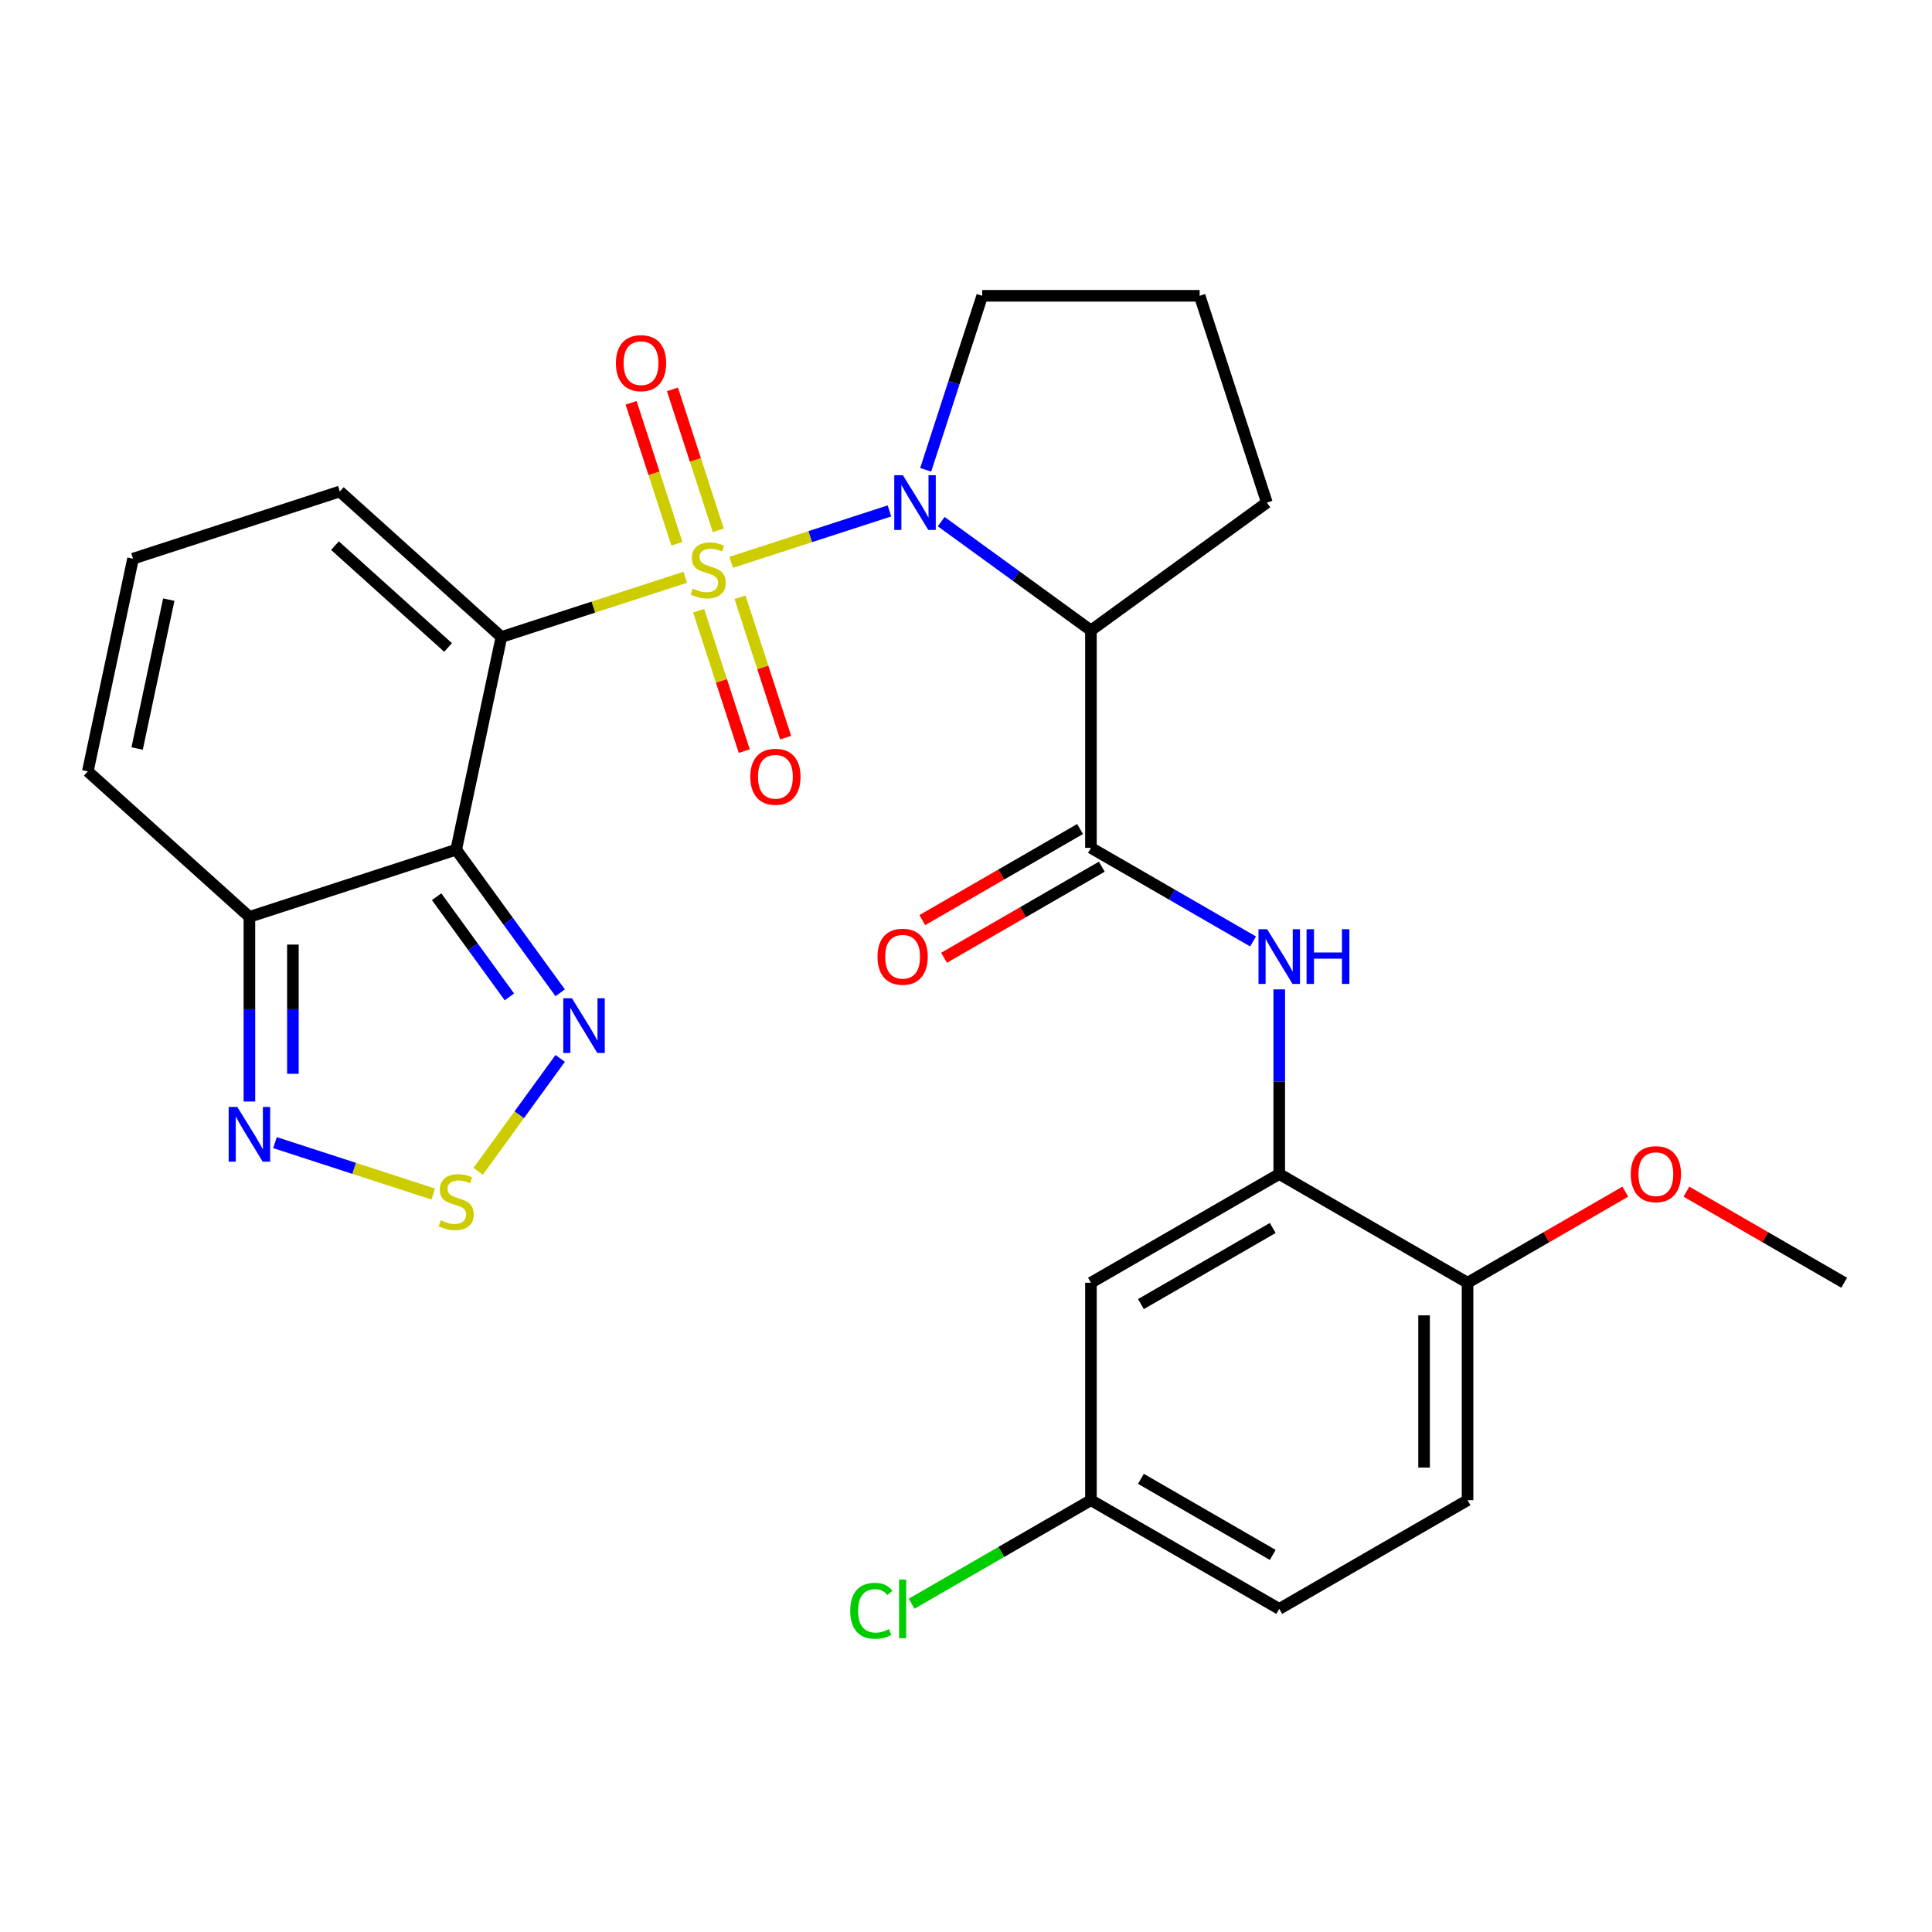 <?xml version='1.0' encoding='iso-8859-1'?>
<svg version='1.1' baseProfile='full'
              xmlns='http://www.w3.org/2000/svg'
                      xmlns:rdkit='http://www.rdkit.org/xml'
                      xmlns:xlink='http://www.w3.org/1999/xlink'
                  xml:space='preserve'
width='1000px' height='1000px' viewBox='0 0 1000 1000'>
<!-- END OF HEADER -->
<rect style='opacity:1.0;fill:#FFFFFF;stroke:none' width='1000' height='1000' x='0' y='0'> </rect>
<path class='bond-0' d='M 354.68,298.789 L 307.107,314.247' style='fill:none;fill-rule:evenodd;stroke:#CCCC00;stroke-width:6px;stroke-linecap:butt;stroke-linejoin:miter;stroke-opacity:1' />
<path class='bond-0' d='M 307.107,314.247 L 259.534,329.704' style='fill:none;fill-rule:evenodd;stroke:#000000;stroke-width:6px;stroke-linecap:butt;stroke-linejoin:miter;stroke-opacity:1' />
<path class='bond-1' d='M 378.467,291.06 L 419.42,277.754' style='fill:none;fill-rule:evenodd;stroke:#CCCC00;stroke-width:6px;stroke-linecap:butt;stroke-linejoin:miter;stroke-opacity:1' />
<path class='bond-1' d='M 419.42,277.754 L 460.372,264.448' style='fill:none;fill-rule:evenodd;stroke:#0000FF;stroke-width:6px;stroke-linecap:butt;stroke-linejoin:miter;stroke-opacity:1' />
<path class='bond-11' d='M 371.776,274.513 L 359.92,238.025' style='fill:none;fill-rule:evenodd;stroke:#CCCC00;stroke-width:6px;stroke-linecap:butt;stroke-linejoin:miter;stroke-opacity:1' />
<path class='bond-11' d='M 359.92,238.025 L 348.064,201.536' style='fill:none;fill-rule:evenodd;stroke:#FF0000;stroke-width:6px;stroke-linecap:butt;stroke-linejoin:miter;stroke-opacity:1' />
<path class='bond-11' d='M 350.368,281.469 L 338.512,244.98' style='fill:none;fill-rule:evenodd;stroke:#CCCC00;stroke-width:6px;stroke-linecap:butt;stroke-linejoin:miter;stroke-opacity:1' />
<path class='bond-11' d='M 338.512,244.98 L 326.656,208.492' style='fill:none;fill-rule:evenodd;stroke:#FF0000;stroke-width:6px;stroke-linecap:butt;stroke-linejoin:miter;stroke-opacity:1' />
<path class='bond-12' d='M 361.619,316.097 L 373.426,352.435' style='fill:none;fill-rule:evenodd;stroke:#CCCC00;stroke-width:6px;stroke-linecap:butt;stroke-linejoin:miter;stroke-opacity:1' />
<path class='bond-12' d='M 373.426,352.435 L 385.233,388.774' style='fill:none;fill-rule:evenodd;stroke:#FF0000;stroke-width:6px;stroke-linecap:butt;stroke-linejoin:miter;stroke-opacity:1' />
<path class='bond-12' d='M 383.027,309.141 L 394.834,345.479' style='fill:none;fill-rule:evenodd;stroke:#CCCC00;stroke-width:6px;stroke-linecap:butt;stroke-linejoin:miter;stroke-opacity:1' />
<path class='bond-12' d='M 394.834,345.479 L 406.641,381.818' style='fill:none;fill-rule:evenodd;stroke:#FF0000;stroke-width:6px;stroke-linecap:butt;stroke-linejoin:miter;stroke-opacity:1' />
<path class='bond-2' d='M 259.534,329.704 L 236.134,439.793' style='fill:none;fill-rule:evenodd;stroke:#000000;stroke-width:6px;stroke-linecap:butt;stroke-linejoin:miter;stroke-opacity:1' />
<path class='bond-13' d='M 259.534,329.704 L 175.894,254.395' style='fill:none;fill-rule:evenodd;stroke:#000000;stroke-width:6px;stroke-linecap:butt;stroke-linejoin:miter;stroke-opacity:1' />
<path class='bond-13' d='M 231.926,335.136 L 173.378,282.419' style='fill:none;fill-rule:evenodd;stroke:#000000;stroke-width:6px;stroke-linecap:butt;stroke-linejoin:miter;stroke-opacity:1' />
<path class='bond-3' d='M 487.167,269.993 L 525.917,298.146' style='fill:none;fill-rule:evenodd;stroke:#0000FF;stroke-width:6px;stroke-linecap:butt;stroke-linejoin:miter;stroke-opacity:1' />
<path class='bond-3' d='M 525.917,298.146 L 564.667,326.3' style='fill:none;fill-rule:evenodd;stroke:#000000;stroke-width:6px;stroke-linecap:butt;stroke-linejoin:miter;stroke-opacity:1' />
<path class='bond-21' d='M 479.129,243.172 L 493.761,198.139' style='fill:none;fill-rule:evenodd;stroke:#0000FF;stroke-width:6px;stroke-linecap:butt;stroke-linejoin:miter;stroke-opacity:1' />
<path class='bond-21' d='M 493.761,198.139 L 508.393,153.106' style='fill:none;fill-rule:evenodd;stroke:#000000;stroke-width:6px;stroke-linecap:butt;stroke-linejoin:miter;stroke-opacity:1' />
<path class='bond-5' d='M 236.134,439.793 L 263.045,476.833' style='fill:none;fill-rule:evenodd;stroke:#000000;stroke-width:6px;stroke-linecap:butt;stroke-linejoin:miter;stroke-opacity:1' />
<path class='bond-5' d='M 263.045,476.833 L 289.956,513.873' style='fill:none;fill-rule:evenodd;stroke:#0000FF;stroke-width:6px;stroke-linecap:butt;stroke-linejoin:miter;stroke-opacity:1' />
<path class='bond-5' d='M 225.997,464.136 L 244.834,490.064' style='fill:none;fill-rule:evenodd;stroke:#000000;stroke-width:6px;stroke-linecap:butt;stroke-linejoin:miter;stroke-opacity:1' />
<path class='bond-5' d='M 244.834,490.064 L 263.672,515.992' style='fill:none;fill-rule:evenodd;stroke:#0000FF;stroke-width:6px;stroke-linecap:butt;stroke-linejoin:miter;stroke-opacity:1' />
<path class='bond-6' d='M 236.134,439.793 L 129.094,474.572' style='fill:none;fill-rule:evenodd;stroke:#000000;stroke-width:6px;stroke-linecap:butt;stroke-linejoin:miter;stroke-opacity:1' />
<path class='bond-4' d='M 564.667,326.3 L 564.667,438.848' style='fill:none;fill-rule:evenodd;stroke:#000000;stroke-width:6px;stroke-linecap:butt;stroke-linejoin:miter;stroke-opacity:1' />
<path class='bond-22' d='M 564.667,326.3 L 655.72,260.146' style='fill:none;fill-rule:evenodd;stroke:#000000;stroke-width:6px;stroke-linecap:butt;stroke-linejoin:miter;stroke-opacity:1' />
<path class='bond-9' d='M 564.667,438.848 L 606.625,463.072' style='fill:none;fill-rule:evenodd;stroke:#000000;stroke-width:6px;stroke-linecap:butt;stroke-linejoin:miter;stroke-opacity:1' />
<path class='bond-9' d='M 606.625,463.072 L 648.583,487.297' style='fill:none;fill-rule:evenodd;stroke:#0000FF;stroke-width:6px;stroke-linecap:butt;stroke-linejoin:miter;stroke-opacity:1' />
<path class='bond-18' d='M 559.04,429.101 L 518.212,452.673' style='fill:none;fill-rule:evenodd;stroke:#000000;stroke-width:6px;stroke-linecap:butt;stroke-linejoin:miter;stroke-opacity:1' />
<path class='bond-18' d='M 518.212,452.673 L 477.384,476.245' style='fill:none;fill-rule:evenodd;stroke:#FF0000;stroke-width:6px;stroke-linecap:butt;stroke-linejoin:miter;stroke-opacity:1' />
<path class='bond-18' d='M 570.294,448.595 L 529.466,472.167' style='fill:none;fill-rule:evenodd;stroke:#000000;stroke-width:6px;stroke-linecap:butt;stroke-linejoin:miter;stroke-opacity:1' />
<path class='bond-18' d='M 529.466,472.167 L 488.638,495.739' style='fill:none;fill-rule:evenodd;stroke:#FF0000;stroke-width:6px;stroke-linecap:butt;stroke-linejoin:miter;stroke-opacity:1' />
<path class='bond-7' d='M 289.956,547.82 L 268.73,577.036' style='fill:none;fill-rule:evenodd;stroke:#0000FF;stroke-width:6px;stroke-linecap:butt;stroke-linejoin:miter;stroke-opacity:1' />
<path class='bond-7' d='M 268.73,577.036 L 247.503,606.252' style='fill:none;fill-rule:evenodd;stroke:#CCCC00;stroke-width:6px;stroke-linecap:butt;stroke-linejoin:miter;stroke-opacity:1' />
<path class='bond-8' d='M 129.094,474.572 L 129.094,522.36' style='fill:none;fill-rule:evenodd;stroke:#000000;stroke-width:6px;stroke-linecap:butt;stroke-linejoin:miter;stroke-opacity:1' />
<path class='bond-8' d='M 129.094,522.36 L 129.094,570.147' style='fill:none;fill-rule:evenodd;stroke:#0000FF;stroke-width:6px;stroke-linecap:butt;stroke-linejoin:miter;stroke-opacity:1' />
<path class='bond-8' d='M 151.604,488.909 L 151.604,522.36' style='fill:none;fill-rule:evenodd;stroke:#000000;stroke-width:6px;stroke-linecap:butt;stroke-linejoin:miter;stroke-opacity:1' />
<path class='bond-8' d='M 151.604,522.36 L 151.604,555.811' style='fill:none;fill-rule:evenodd;stroke:#0000FF;stroke-width:6px;stroke-linecap:butt;stroke-linejoin:miter;stroke-opacity:1' />
<path class='bond-29' d='M 129.094,474.572 L 45.455,399.263' style='fill:none;fill-rule:evenodd;stroke:#000000;stroke-width:6px;stroke-linecap:butt;stroke-linejoin:miter;stroke-opacity:1' />
<path class='bond-30' d='M 224.24,618.035 L 183.288,604.729' style='fill:none;fill-rule:evenodd;stroke:#CCCC00;stroke-width:6px;stroke-linecap:butt;stroke-linejoin:miter;stroke-opacity:1' />
<path class='bond-30' d='M 183.288,604.729 L 142.335,591.423' style='fill:none;fill-rule:evenodd;stroke:#0000FF;stroke-width:6px;stroke-linecap:butt;stroke-linejoin:miter;stroke-opacity:1' />
<path class='bond-10' d='M 662.137,512.096 L 662.137,559.883' style='fill:none;fill-rule:evenodd;stroke:#0000FF;stroke-width:6px;stroke-linecap:butt;stroke-linejoin:miter;stroke-opacity:1' />
<path class='bond-10' d='M 662.137,559.883 L 662.137,607.67' style='fill:none;fill-rule:evenodd;stroke:#000000;stroke-width:6px;stroke-linecap:butt;stroke-linejoin:miter;stroke-opacity:1' />
<path class='bond-14' d='M 662.137,607.67 L 564.667,663.945' style='fill:none;fill-rule:evenodd;stroke:#000000;stroke-width:6px;stroke-linecap:butt;stroke-linejoin:miter;stroke-opacity:1' />
<path class='bond-14' d='M 658.771,635.605 L 590.542,674.997' style='fill:none;fill-rule:evenodd;stroke:#000000;stroke-width:6px;stroke-linecap:butt;stroke-linejoin:miter;stroke-opacity:1' />
<path class='bond-17' d='M 662.137,607.67 L 759.606,663.945' style='fill:none;fill-rule:evenodd;stroke:#000000;stroke-width:6px;stroke-linecap:butt;stroke-linejoin:miter;stroke-opacity:1' />
<path class='bond-15' d='M 175.894,254.395 L 68.855,289.174' style='fill:none;fill-rule:evenodd;stroke:#000000;stroke-width:6px;stroke-linecap:butt;stroke-linejoin:miter;stroke-opacity:1' />
<path class='bond-20' d='M 564.667,663.945 L 564.667,776.493' style='fill:none;fill-rule:evenodd;stroke:#000000;stroke-width:6px;stroke-linecap:butt;stroke-linejoin:miter;stroke-opacity:1' />
<path class='bond-16' d='M 68.855,289.174 L 45.455,399.263' style='fill:none;fill-rule:evenodd;stroke:#000000;stroke-width:6px;stroke-linecap:butt;stroke-linejoin:miter;stroke-opacity:1' />
<path class='bond-16' d='M 87.362,310.367 L 70.982,387.43' style='fill:none;fill-rule:evenodd;stroke:#000000;stroke-width:6px;stroke-linecap:butt;stroke-linejoin:miter;stroke-opacity:1' />
<path class='bond-19' d='M 759.606,663.945 L 759.606,776.493' style='fill:none;fill-rule:evenodd;stroke:#000000;stroke-width:6px;stroke-linecap:butt;stroke-linejoin:miter;stroke-opacity:1' />
<path class='bond-19' d='M 737.097,680.827 L 737.097,759.611' style='fill:none;fill-rule:evenodd;stroke:#000000;stroke-width:6px;stroke-linecap:butt;stroke-linejoin:miter;stroke-opacity:1' />
<path class='bond-25' d='M 759.606,663.945 L 800.434,640.372' style='fill:none;fill-rule:evenodd;stroke:#000000;stroke-width:6px;stroke-linecap:butt;stroke-linejoin:miter;stroke-opacity:1' />
<path class='bond-25' d='M 800.434,640.372 L 841.262,616.8' style='fill:none;fill-rule:evenodd;stroke:#FF0000;stroke-width:6px;stroke-linecap:butt;stroke-linejoin:miter;stroke-opacity:1' />
<path class='bond-23' d='M 759.606,776.493 L 662.137,832.767' style='fill:none;fill-rule:evenodd;stroke:#000000;stroke-width:6px;stroke-linecap:butt;stroke-linejoin:miter;stroke-opacity:1' />
<path class='bond-24' d='M 564.667,776.493 L 518.259,803.286' style='fill:none;fill-rule:evenodd;stroke:#000000;stroke-width:6px;stroke-linecap:butt;stroke-linejoin:miter;stroke-opacity:1' />
<path class='bond-24' d='M 518.259,803.286 L 471.851,830.08' style='fill:none;fill-rule:evenodd;stroke:#00CC00;stroke-width:6px;stroke-linecap:butt;stroke-linejoin:miter;stroke-opacity:1' />
<path class='bond-31' d='M 564.667,776.493 L 662.137,832.767' style='fill:none;fill-rule:evenodd;stroke:#000000;stroke-width:6px;stroke-linecap:butt;stroke-linejoin:miter;stroke-opacity:1' />
<path class='bond-31' d='M 590.542,765.44 L 658.771,804.832' style='fill:none;fill-rule:evenodd;stroke:#000000;stroke-width:6px;stroke-linecap:butt;stroke-linejoin:miter;stroke-opacity:1' />
<path class='bond-26' d='M 508.393,153.106 L 620.941,153.106' style='fill:none;fill-rule:evenodd;stroke:#000000;stroke-width:6px;stroke-linecap:butt;stroke-linejoin:miter;stroke-opacity:1' />
<path class='bond-28' d='M 655.72,260.146 L 620.941,153.106' style='fill:none;fill-rule:evenodd;stroke:#000000;stroke-width:6px;stroke-linecap:butt;stroke-linejoin:miter;stroke-opacity:1' />
<path class='bond-27' d='M 872.89,616.8 L 913.717,640.372' style='fill:none;fill-rule:evenodd;stroke:#FF0000;stroke-width:6px;stroke-linecap:butt;stroke-linejoin:miter;stroke-opacity:1' />
<path class='bond-27' d='M 913.717,640.372 L 954.545,663.945' style='fill:none;fill-rule:evenodd;stroke:#000000;stroke-width:6px;stroke-linecap:butt;stroke-linejoin:miter;stroke-opacity:1' />
<path  class='atom-0' d='M 358.574 304.645
Q 358.894 304.765, 360.214 305.325
Q 361.534 305.885, 362.974 306.245
Q 364.454 306.565, 365.894 306.565
Q 368.574 306.565, 370.134 305.285
Q 371.694 303.965, 371.694 301.685
Q 371.694 300.125, 370.894 299.165
Q 370.134 298.205, 368.934 297.685
Q 367.734 297.165, 365.734 296.565
Q 363.214 295.805, 361.694 295.085
Q 360.214 294.365, 359.134 292.845
Q 358.094 291.325, 358.094 288.765
Q 358.094 285.205, 360.494 283.005
Q 362.934 280.805, 367.734 280.805
Q 371.014 280.805, 374.734 282.365
L 373.814 285.445
Q 370.414 284.045, 367.854 284.045
Q 365.094 284.045, 363.574 285.205
Q 362.054 286.325, 362.094 288.285
Q 362.094 289.805, 362.854 290.725
Q 363.654 291.645, 364.774 292.165
Q 365.934 292.685, 367.854 293.285
Q 370.414 294.085, 371.934 294.885
Q 373.454 295.685, 374.534 297.325
Q 375.654 298.925, 375.654 301.685
Q 375.654 305.605, 373.014 307.725
Q 370.414 309.805, 366.054 309.805
Q 363.534 309.805, 361.614 309.245
Q 359.734 308.725, 357.494 307.805
L 358.574 304.645
' fill='#CCCC00'/>
<path  class='atom-2' d='M 467.353 245.986
L 476.633 260.986
Q 477.553 262.466, 479.033 265.146
Q 480.513 267.826, 480.593 267.986
L 480.593 245.986
L 484.353 245.986
L 484.353 274.306
L 480.473 274.306
L 470.513 257.906
Q 469.353 255.986, 468.113 253.786
Q 466.913 251.586, 466.553 250.906
L 466.553 274.306
L 462.873 274.306
L 462.873 245.986
L 467.353 245.986
' fill='#0000FF'/>
<path  class='atom-6' d='M 296.028 516.686
L 305.308 531.686
Q 306.228 533.166, 307.708 535.846
Q 309.188 538.526, 309.268 538.686
L 309.268 516.686
L 313.028 516.686
L 313.028 545.006
L 309.148 545.006
L 299.188 528.606
Q 298.028 526.686, 296.788 524.486
Q 295.588 522.286, 295.228 521.606
L 295.228 545.006
L 291.548 545.006
L 291.548 516.686
L 296.028 516.686
' fill='#0000FF'/>
<path  class='atom-8' d='M 228.134 631.62
Q 228.454 631.74, 229.774 632.3
Q 231.094 632.86, 232.534 633.22
Q 234.014 633.54, 235.454 633.54
Q 238.134 633.54, 239.694 632.26
Q 241.254 630.94, 241.254 628.66
Q 241.254 627.1, 240.454 626.14
Q 239.694 625.18, 238.494 624.66
Q 237.294 624.14, 235.294 623.54
Q 232.774 622.78, 231.254 622.06
Q 229.774 621.34, 228.694 619.82
Q 227.654 618.3, 227.654 615.74
Q 227.654 612.18, 230.054 609.98
Q 232.494 607.78, 237.294 607.78
Q 240.574 607.78, 244.294 609.34
L 243.374 612.42
Q 239.974 611.02, 237.414 611.02
Q 234.654 611.02, 233.134 612.18
Q 231.614 613.3, 231.654 615.26
Q 231.654 616.78, 232.414 617.7
Q 233.214 618.62, 234.334 619.14
Q 235.494 619.66, 237.414 620.26
Q 239.974 621.06, 241.494 621.86
Q 243.014 622.66, 244.094 624.3
Q 245.214 625.9, 245.214 628.66
Q 245.214 632.58, 242.574 634.7
Q 239.974 636.78, 235.614 636.78
Q 233.094 636.78, 231.174 636.22
Q 229.294 635.7, 227.054 634.78
L 228.134 631.62
' fill='#CCCC00'/>
<path  class='atom-9' d='M 122.834 572.961
L 132.114 587.961
Q 133.034 589.441, 134.514 592.121
Q 135.994 594.801, 136.074 594.961
L 136.074 572.961
L 139.834 572.961
L 139.834 601.281
L 135.954 601.281
L 125.994 584.881
Q 124.834 582.961, 123.594 580.761
Q 122.394 578.561, 122.034 577.881
L 122.034 601.281
L 118.354 601.281
L 118.354 572.961
L 122.834 572.961
' fill='#0000FF'/>
<path  class='atom-10' d='M 655.877 480.962
L 665.157 495.962
Q 666.077 497.442, 667.557 500.122
Q 669.037 502.802, 669.117 502.962
L 669.117 480.962
L 672.877 480.962
L 672.877 509.282
L 668.997 509.282
L 659.037 492.882
Q 657.877 490.962, 656.637 488.762
Q 655.437 486.562, 655.077 485.882
L 655.077 509.282
L 651.397 509.282
L 651.397 480.962
L 655.877 480.962
' fill='#0000FF'/>
<path  class='atom-10' d='M 676.277 480.962
L 680.117 480.962
L 680.117 493.002
L 694.597 493.002
L 694.597 480.962
L 698.437 480.962
L 698.437 509.282
L 694.597 509.282
L 694.597 496.202
L 680.117 496.202
L 680.117 509.282
L 676.277 509.282
L 676.277 480.962
' fill='#0000FF'/>
<path  class='atom-12' d='M 318.794 187.965
Q 318.794 181.165, 322.154 177.365
Q 325.514 173.565, 331.794 173.565
Q 338.074 173.565, 341.434 177.365
Q 344.794 181.165, 344.794 187.965
Q 344.794 194.845, 341.394 198.765
Q 337.994 202.645, 331.794 202.645
Q 325.554 202.645, 322.154 198.765
Q 318.794 194.885, 318.794 187.965
M 331.794 199.445
Q 336.114 199.445, 338.434 196.565
Q 340.794 193.645, 340.794 187.965
Q 340.794 182.405, 338.434 179.605
Q 336.114 176.765, 331.794 176.765
Q 327.474 176.765, 325.114 179.565
Q 322.794 182.365, 322.794 187.965
Q 322.794 193.685, 325.114 196.565
Q 327.474 199.445, 331.794 199.445
' fill='#FF0000'/>
<path  class='atom-13' d='M 388.353 402.045
Q 388.353 395.245, 391.713 391.445
Q 395.073 387.645, 401.353 387.645
Q 407.633 387.645, 410.993 391.445
Q 414.353 395.245, 414.353 402.045
Q 414.353 408.925, 410.953 412.845
Q 407.553 416.725, 401.353 416.725
Q 395.113 416.725, 391.713 412.845
Q 388.353 408.965, 388.353 402.045
M 401.353 413.525
Q 405.673 413.525, 407.993 410.645
Q 410.353 407.725, 410.353 402.045
Q 410.353 396.485, 407.993 393.685
Q 405.673 390.845, 401.353 390.845
Q 397.033 390.845, 394.673 393.645
Q 392.353 396.445, 392.353 402.045
Q 392.353 407.765, 394.673 410.645
Q 397.033 413.525, 401.353 413.525
' fill='#FF0000'/>
<path  class='atom-19' d='M 454.197 495.202
Q 454.197 488.402, 457.557 484.602
Q 460.917 480.802, 467.197 480.802
Q 473.477 480.802, 476.837 484.602
Q 480.197 488.402, 480.197 495.202
Q 480.197 502.082, 476.797 506.002
Q 473.397 509.882, 467.197 509.882
Q 460.957 509.882, 457.557 506.002
Q 454.197 502.122, 454.197 495.202
M 467.197 506.682
Q 471.517 506.682, 473.837 503.802
Q 476.197 500.882, 476.197 495.202
Q 476.197 489.642, 473.837 486.842
Q 471.517 484.002, 467.197 484.002
Q 462.877 484.002, 460.517 486.802
Q 458.197 489.602, 458.197 495.202
Q 458.197 500.922, 460.517 503.802
Q 462.877 506.682, 467.197 506.682
' fill='#FF0000'/>
<path  class='atom-25' d='M 440.077 833.747
Q 440.077 826.707, 443.357 823.027
Q 446.677 819.307, 452.957 819.307
Q 458.797 819.307, 461.917 823.427
L 459.277 825.587
Q 456.997 822.587, 452.957 822.587
Q 448.677 822.587, 446.397 825.467
Q 444.157 828.307, 444.157 833.747
Q 444.157 839.347, 446.477 842.227
Q 448.837 845.107, 453.397 845.107
Q 456.517 845.107, 460.157 843.227
L 461.277 846.227
Q 459.797 847.187, 457.557 847.747
Q 455.317 848.307, 452.837 848.307
Q 446.677 848.307, 443.357 844.547
Q 440.077 840.787, 440.077 833.747
' fill='#00CC00'/>
<path  class='atom-25' d='M 465.357 817.587
L 469.037 817.587
L 469.037 847.947
L 465.357 847.947
L 465.357 817.587
' fill='#00CC00'/>
<path  class='atom-26' d='M 844.076 607.75
Q 844.076 600.95, 847.436 597.15
Q 850.796 593.35, 857.076 593.35
Q 863.356 593.35, 866.716 597.15
Q 870.076 600.95, 870.076 607.75
Q 870.076 614.63, 866.676 618.55
Q 863.276 622.43, 857.076 622.43
Q 850.836 622.43, 847.436 618.55
Q 844.076 614.67, 844.076 607.75
M 857.076 619.23
Q 861.396 619.23, 863.716 616.35
Q 866.076 613.43, 866.076 607.75
Q 866.076 602.19, 863.716 599.39
Q 861.396 596.55, 857.076 596.55
Q 852.756 596.55, 850.396 599.35
Q 848.076 602.15, 848.076 607.75
Q 848.076 613.47, 850.396 616.35
Q 852.756 619.23, 857.076 619.23
' fill='#FF0000'/>
</svg>

